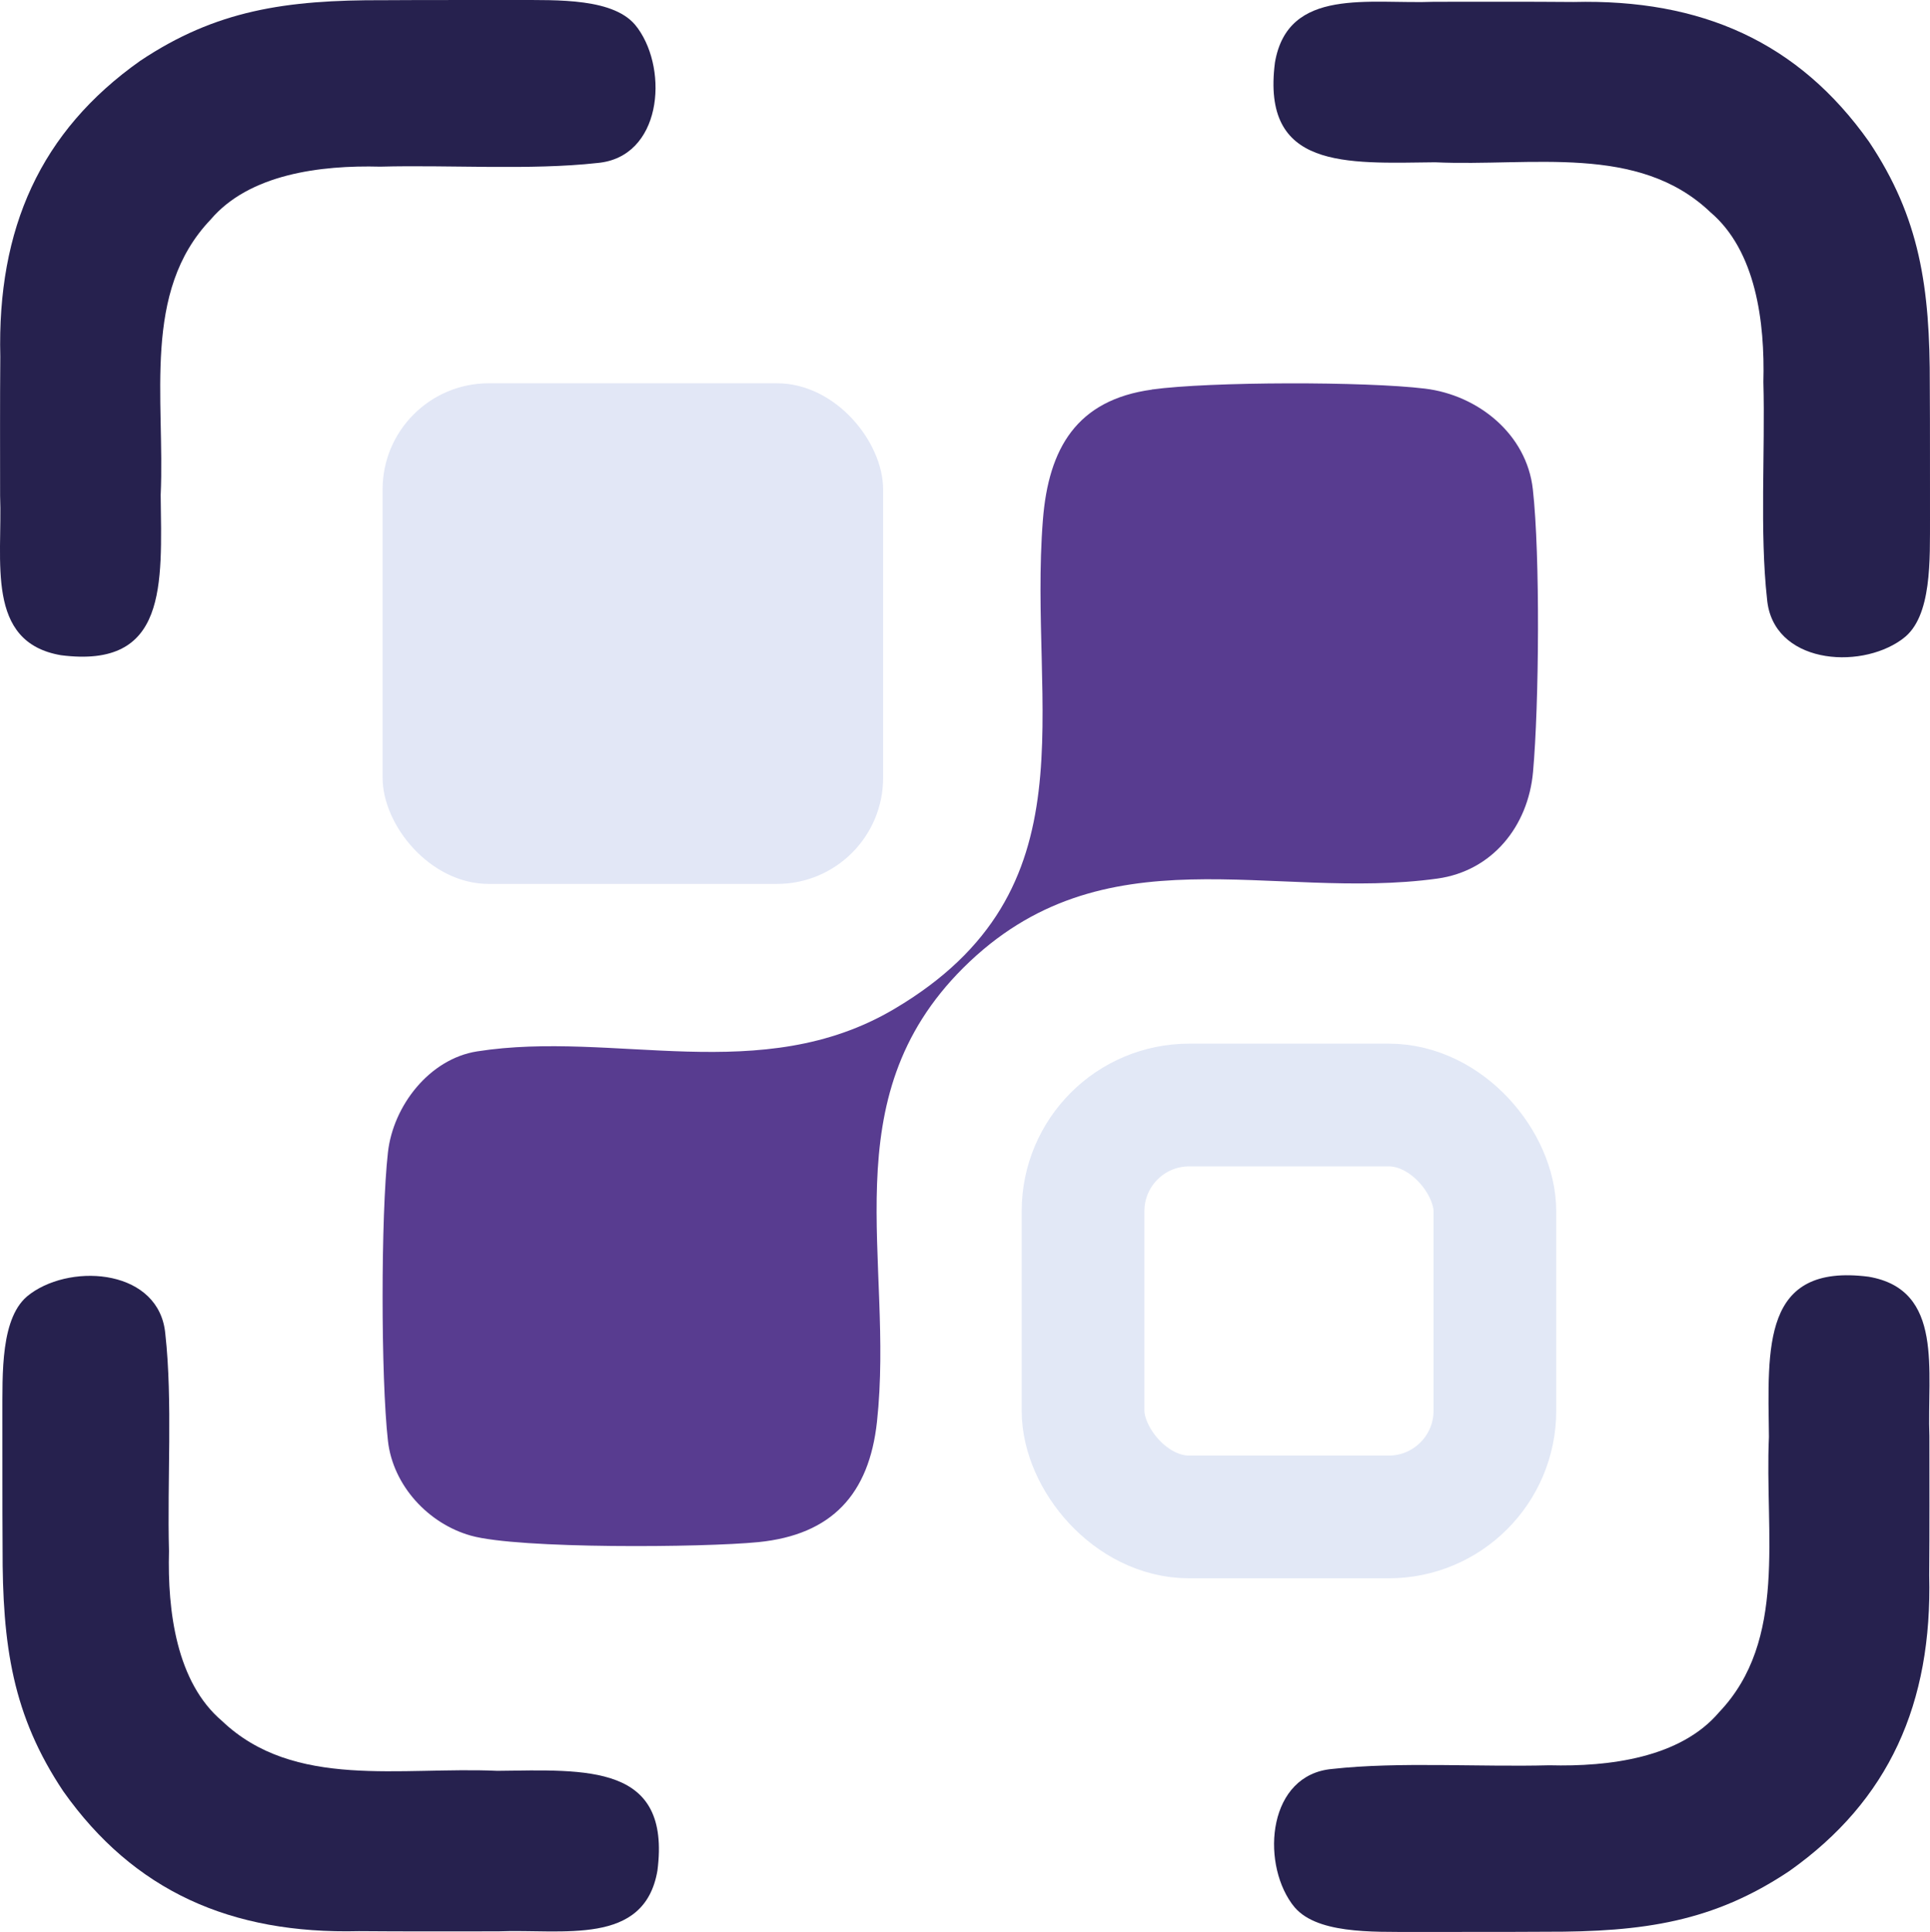 <?xml version="1.0" encoding="UTF-8"?>
<svg id="katman_2" data-name="katman 2" xmlns="http://www.w3.org/2000/svg" viewBox="0 0 194.72 194.87">
  <defs>
    <style>
      .cls-1 {
        fill: none;
        stroke: #e2e8f6;
        stroke-miterlimit: 10;
        stroke-width: 12.38px;
      }

      .cls-2 {
        fill: #26214e;
      }

      .cls-3 {
        fill: #583c90;
      }

      .cls-4 {
        fill: #e2e7f6;
      }
    </style>
  </defs>
  <g id="katman_1" data-name="katman 1">
    <g>
      <path class="cls-3" d="M116.2,39.29c5.91-.81,21.6-.82,27.57-.09,5.35.65,10.26,4.58,10.88,10.15.75,6.69.63,21.7.02,28.51-.49,5.48-4.11,9.99-9.65,10.76-16.73,2.31-33.7-5.07-47.84,9.01-13.35,13.3-6.93,29.44-8.7,45.77-.79,7.31-4.55,11.41-11.97,12.15-5.54.55-24.18.7-28.99-.65-4.3-1.2-7.87-5.05-8.38-9.56-.72-6.39-.72-22.72,0-29.11.53-4.71,4.2-9.43,9-10.18,13.84-2.17,28.66,3.65,42.07-4.27,20.37-12.02,13.5-30.16,15.01-49.35.57-7.21,3.41-12.09,10.99-13.13Z"/>
      <path class="cls-2" d="M64.37,2.88c3.1,4.33,2.36,12.99-4.1,13.56-6.75.75-14.9.18-21.9.37-6.05-.16-13.23.75-17.13,5.35-6.94,7.28-4.59,18.03-5.03,27.77.11,9.07.71,17.54-10.06,16.16C-1.52,64.78.27,56.55.01,50c0-4.64-.02-9.43.02-14.03C-.29,23.04,4.08,13.25,14.14,6.14,21.77,1.04,28.81-.02,38.73.02c4.39-.03,8.95-.01,13.36-.02,4.08.02,10.02-.24,12.18,2.75l.1.13Z"/>
      <path class="cls-2" d="M191.84,64.53c-4.33,3.1-12.99,2.36-13.56-4.1-.75-6.75-.18-14.9-.37-21.9.16-6.05-.75-13.23-5.35-17.13-7.28-6.94-18.03-4.59-27.77-5.03-9.07.11-17.54.71-16.16-10.06,1.31-7.66,9.54-5.87,16.09-6.13,4.64,0,9.43-.02,14.03.02,12.92-.32,22.71,4.05,29.82,14.1,5.11,7.64,6.16,14.67,6.13,24.59.03,4.39.01,8.95.02,13.36-.02,4.08.24,10.02-2.75,12.18l-.13.1Z"/>
      <path class="cls-2" d="M130.31,191.99c-3.1-4.33-2.36-12.99,4.1-13.56,6.75-.75,14.9-.18,21.9-.37,6.05.16,13.23-.75,17.13-5.35,6.94-7.28,4.59-18.03,5.03-27.77-.11-9.07-.71-17.54,10.06-16.16,7.66,1.31,5.87,9.54,6.13,16.09,0,4.64.02,9.43-.02,14.03.32,12.92-4.05,22.71-14.1,29.82-7.64,5.11-14.67,6.16-24.59,6.13-4.39.03-8.95.01-13.36.02-4.08-.02-10.02.24-12.18-2.75l-.1-.13Z"/>
      <path class="cls-2" d="M3.12,130.46c4.33-3.1,12.99-2.36,13.56,4.1.75,6.75.18,14.9.37,21.9-.16,6.05.75,13.23,5.35,17.13,7.28,6.94,18.03,4.59,27.77,5.03,9.07-.11,17.54-.71,16.16,10.06-1.31,7.66-9.54,5.87-16.09,6.13-4.64,0-9.43.02-14.03-.02-12.92.32-22.71-4.05-29.82-14.1-5.11-7.64-6.16-14.67-6.13-24.59-.03-4.39-.01-8.95-.02-13.36.02-4.08-.24-10.02,2.75-12.18l.13-.1Z"/>
      <rect class="cls-4" x="38.6" y="38.66" width="50.5" height="50.5" rx="10.71" ry="10.71"/>
      <rect class="cls-1" x="109.27" y="111.46" width="41.55" height="41.55" rx="10.71" ry="10.71"/>
    </g>
  </g>
</svg>